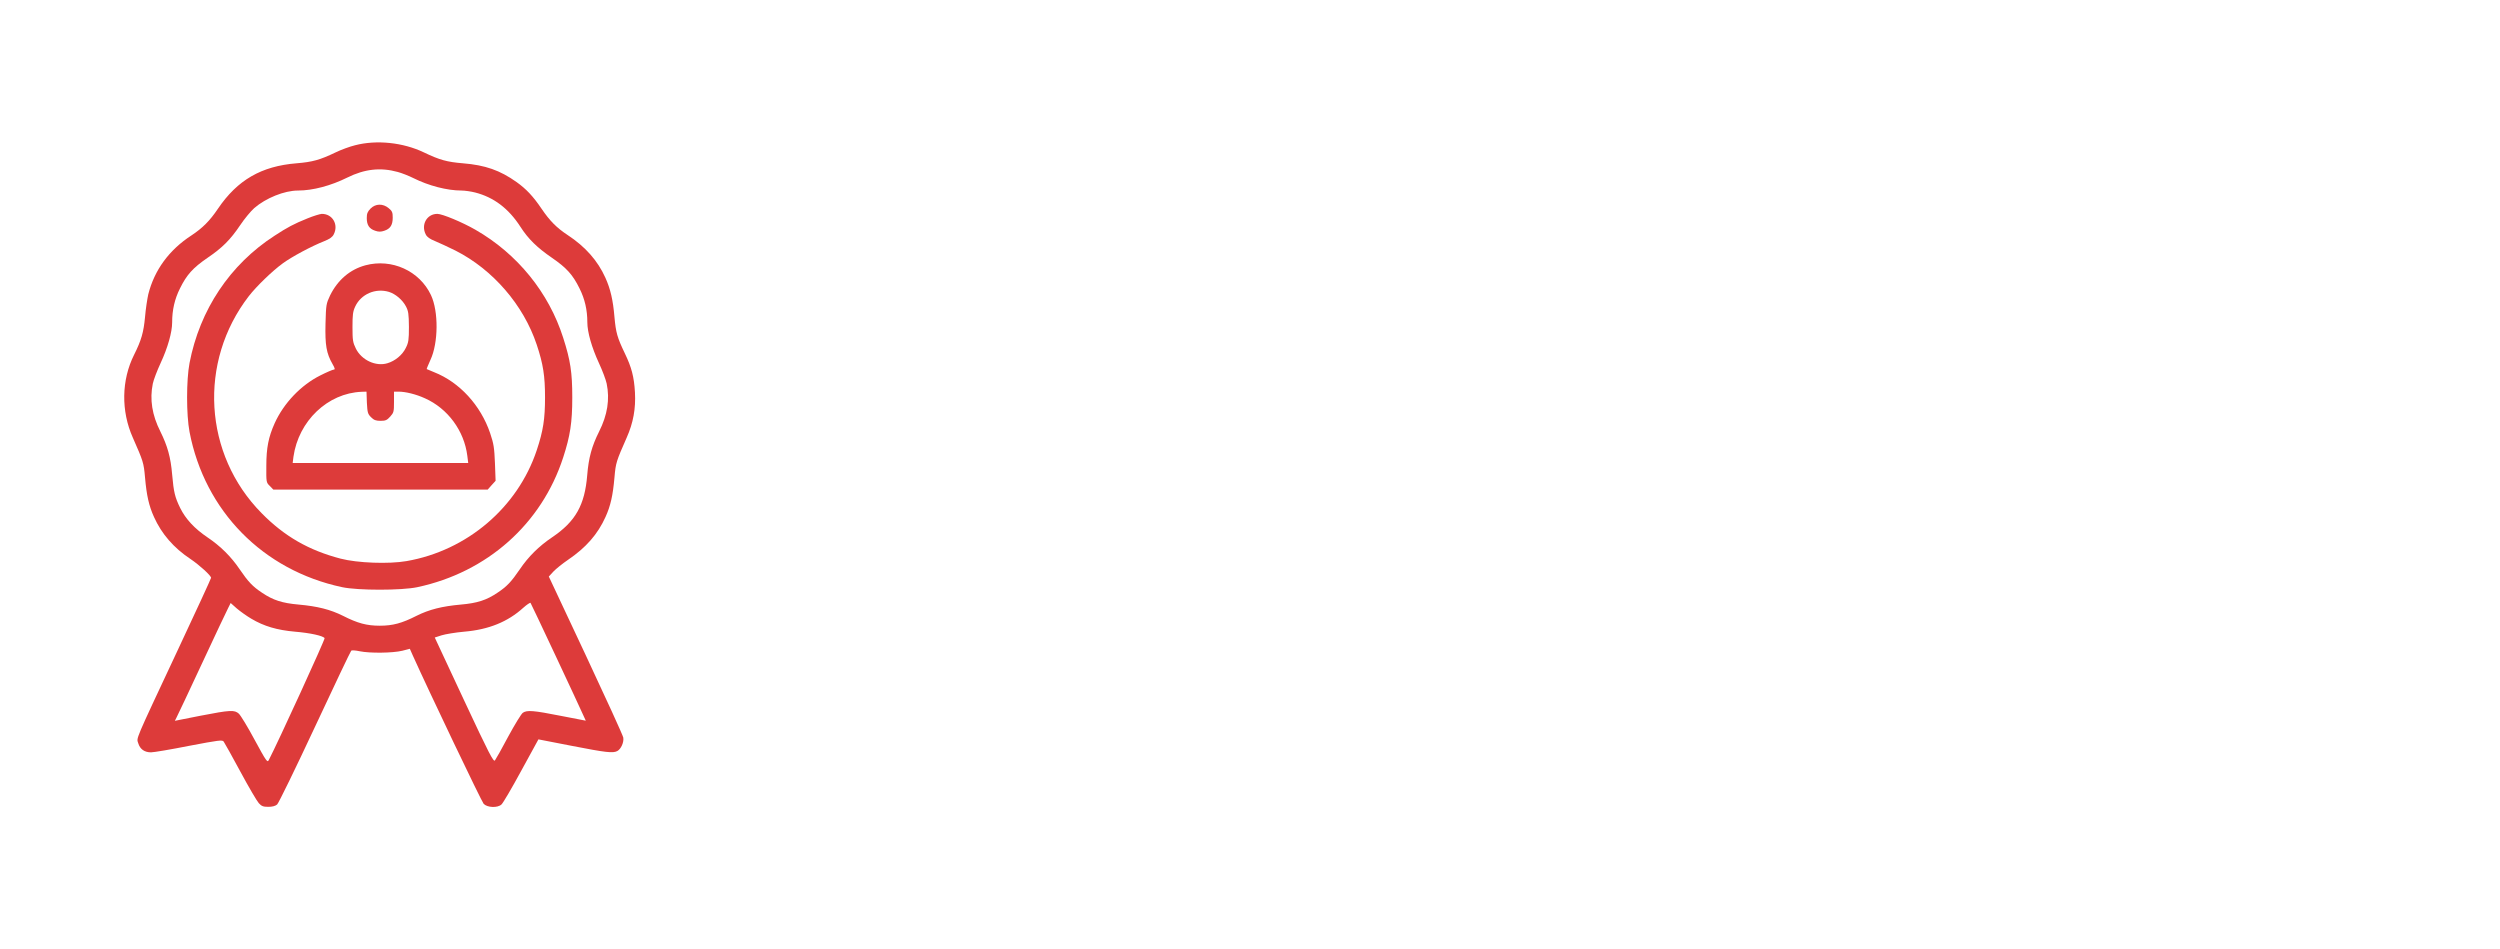 <svg xmlns="http://www.w3.org/2000/svg" width="158" height="60" viewBox="0 0 158 60" fill="none"><path d="M22.442 9.18C22.106 9.262 21.548 9.467 21.212 9.631C20.22 10.107 19.753 10.238 18.744 10.32C16.514 10.5 15.005 11.378 13.775 13.19C13.258 13.961 12.791 14.42 12.11 14.871C10.683 15.797 9.757 17.069 9.371 18.602C9.306 18.897 9.207 19.537 9.166 20.037C9.076 20.996 8.937 21.497 8.478 22.415C7.674 24.014 7.641 25.974 8.396 27.663C9.052 29.155 9.084 29.237 9.166 30.18C9.265 31.312 9.412 31.968 9.732 32.673C10.216 33.747 10.979 34.625 12.028 35.322C12.602 35.707 13.34 36.379 13.34 36.519C13.34 36.56 12.397 38.61 11.241 41.07C8.453 47.023 8.625 46.605 8.74 46.982C8.855 47.351 9.134 47.548 9.544 47.548C9.716 47.548 10.798 47.367 11.946 47.138C13.849 46.777 14.045 46.752 14.136 46.867C14.193 46.941 14.669 47.802 15.193 48.77C15.718 49.745 16.243 50.639 16.358 50.762C16.53 50.951 16.637 50.992 16.956 50.992C17.202 50.992 17.399 50.943 17.514 50.844C17.604 50.77 18.678 48.565 19.9 45.949C21.122 43.333 22.155 41.16 22.196 41.127C22.229 41.086 22.475 41.103 22.737 41.16C23.369 41.291 24.812 41.275 25.427 41.127L25.902 41.004L26.091 41.431C27.124 43.727 30.429 50.647 30.568 50.803C30.798 51.041 31.438 51.074 31.692 50.844C31.782 50.77 32.348 49.811 32.938 48.72C33.537 47.622 34.029 46.728 34.029 46.728C34.037 46.728 34.988 46.916 36.136 47.138C38.284 47.556 38.735 47.613 39.014 47.466C39.252 47.335 39.441 46.908 39.391 46.613C39.367 46.474 38.293 44.128 37.014 41.398L34.685 36.437L34.98 36.117C35.144 35.945 35.554 35.617 35.89 35.387C37.038 34.608 37.776 33.764 38.268 32.673C38.588 31.968 38.735 31.312 38.834 30.18C38.916 29.237 38.949 29.155 39.605 27.663C40.023 26.728 40.187 25.818 40.129 24.793C40.072 23.809 39.916 23.218 39.49 22.333C39.006 21.324 38.924 21.021 38.834 20.037C38.744 18.963 38.58 18.258 38.26 17.552C37.776 16.478 36.997 15.592 35.874 14.854C35.177 14.395 34.742 13.953 34.225 13.19C33.693 12.403 33.258 11.944 32.651 11.509C31.602 10.763 30.667 10.435 29.256 10.32C28.248 10.238 27.78 10.107 26.788 9.631C25.468 9 23.795 8.828 22.442 9.18ZM25.14 10.869C25.386 10.935 25.829 11.107 26.124 11.255C27.091 11.739 28.256 12.042 29.166 12.042C29.371 12.042 29.765 12.099 30.027 12.165C31.208 12.468 32.143 13.174 32.889 14.33C33.389 15.109 33.947 15.65 34.89 16.298C35.808 16.929 36.202 17.364 36.628 18.233C36.964 18.905 37.12 19.594 37.12 20.373C37.12 20.988 37.399 21.964 37.85 22.94C38.071 23.415 38.293 24.006 38.342 24.244C38.547 25.236 38.391 26.228 37.866 27.269C37.399 28.204 37.202 28.926 37.112 30.033C36.956 31.927 36.374 32.96 34.89 33.96C34.062 34.518 33.397 35.174 32.848 35.986C32.323 36.757 32.036 37.068 31.438 37.462C30.749 37.929 30.166 38.118 29.133 38.208C27.936 38.315 27.124 38.52 26.321 38.921C25.402 39.389 24.82 39.545 24 39.545C23.18 39.545 22.598 39.389 21.68 38.921C20.876 38.52 20.064 38.315 18.867 38.208C17.834 38.118 17.252 37.929 16.563 37.462C15.964 37.068 15.677 36.757 15.152 35.986C14.603 35.174 13.939 34.518 13.111 33.96C12.299 33.411 11.733 32.804 11.389 32.107C11.052 31.418 10.979 31.107 10.88 29.992C10.79 28.901 10.585 28.18 10.134 27.269C9.609 26.228 9.453 25.244 9.658 24.244C9.708 24.006 9.929 23.424 10.15 22.948C10.601 21.98 10.88 20.996 10.88 20.373C10.88 19.594 11.036 18.905 11.372 18.233C11.799 17.364 12.192 16.929 13.111 16.298C14.054 15.658 14.562 15.15 15.185 14.223C15.448 13.829 15.849 13.346 16.071 13.149C16.801 12.518 17.973 12.042 18.834 12.042C19.769 12.042 20.909 11.739 21.95 11.222C23.041 10.681 24.049 10.566 25.14 10.869ZM35.111 41.439C35.956 43.243 36.735 44.907 36.833 45.137L37.022 45.547L35.456 45.244C33.709 44.899 33.307 44.866 33.045 45.047C32.946 45.112 32.536 45.785 32.126 46.539C31.724 47.302 31.339 47.982 31.282 48.056C31.192 48.179 30.929 47.679 29.322 44.243L27.477 40.291L27.912 40.151C28.149 40.078 28.789 39.971 29.338 39.922C30.888 39.791 32.093 39.299 33.069 38.413C33.291 38.216 33.496 38.077 33.529 38.101C33.553 38.134 34.267 39.635 35.111 41.439ZM15.882 39.102C16.678 39.577 17.514 39.823 18.637 39.922C19.621 40.004 20.425 40.184 20.515 40.332C20.556 40.397 17.58 46.892 16.989 48.032C16.899 48.212 16.842 48.138 16.095 46.761C15.661 45.949 15.21 45.211 15.095 45.104C14.816 44.858 14.57 44.866 12.668 45.235L11.052 45.555L11.159 45.342C11.225 45.227 11.946 43.686 12.766 41.931C13.586 40.168 14.332 38.593 14.423 38.421L14.578 38.11L14.964 38.454C15.177 38.634 15.587 38.93 15.882 39.102Z" fill="#DD3B3A"></path><path d="M23.418 13.182C23.229 13.379 23.18 13.494 23.18 13.781C23.18 14.223 23.335 14.461 23.713 14.584C23.926 14.658 24.073 14.658 24.287 14.584C24.664 14.461 24.82 14.223 24.82 13.756C24.82 13.428 24.787 13.338 24.566 13.158C24.205 12.854 23.737 12.862 23.418 13.182Z" fill="#DD3B3A"></path><path d="M19.448 13.796C18.554 14.157 18.177 14.362 17.357 14.895C14.536 16.715 12.626 19.577 11.978 22.947C11.773 24.03 11.773 26.211 11.978 27.293C12.937 32.295 16.619 36.043 21.621 37.109C22.613 37.322 25.385 37.322 26.377 37.109C30.797 36.166 34.233 33.107 35.594 28.909C36.037 27.547 36.168 26.703 36.168 25.12C36.168 23.538 36.053 22.775 35.594 21.348C34.684 18.487 32.691 16.035 30.043 14.518C29.214 14.042 27.951 13.517 27.64 13.517C26.976 13.517 26.59 14.206 26.91 14.821C26.992 14.985 27.172 15.108 27.5 15.239C27.763 15.346 28.337 15.617 28.788 15.838C31.149 17.035 33.085 19.274 33.921 21.783C34.331 23.013 34.446 23.767 34.446 25.12C34.446 26.473 34.331 27.228 33.921 28.458C32.716 32.074 29.518 34.796 25.697 35.461C24.573 35.657 22.589 35.584 21.523 35.305C19.514 34.78 17.972 33.894 16.537 32.435C12.864 28.72 12.519 22.873 15.725 18.716C16.201 18.101 17.218 17.117 17.874 16.642C18.448 16.223 19.686 15.559 20.498 15.239C20.826 15.108 21.006 14.985 21.088 14.821C21.416 14.198 21.014 13.509 20.334 13.517C20.211 13.526 19.809 13.649 19.448 13.796Z" fill="#DD3B3A"></path><path d="M23.097 16.766C22.122 17.028 21.343 17.692 20.859 18.676C20.613 19.201 20.605 19.258 20.572 20.456C20.539 21.817 20.629 22.333 21.015 23.006C21.17 23.276 21.187 23.358 21.096 23.358C21.039 23.358 20.645 23.522 20.244 23.727C19.014 24.342 17.931 25.482 17.357 26.753C16.972 27.614 16.832 28.295 16.832 29.443C16.824 30.476 16.824 30.492 17.054 30.714L17.275 30.943H24.048H30.822L31.068 30.665L31.322 30.386L31.281 29.271C31.24 28.303 31.207 28.057 30.977 27.376C30.379 25.613 29.042 24.154 27.435 23.522C27.189 23.424 26.984 23.334 26.968 23.326C26.959 23.309 27.066 23.055 27.205 22.743C27.706 21.677 27.722 19.677 27.238 18.652C26.517 17.118 24.762 16.323 23.097 16.766ZM24.581 18.447C25 18.578 25.442 18.955 25.656 19.365C25.811 19.66 25.836 19.849 25.844 20.652C25.844 21.481 25.82 21.645 25.647 21.989C25.434 22.432 24.967 22.817 24.483 22.957C23.753 23.178 22.851 22.76 22.49 22.03C22.302 21.645 22.277 21.505 22.277 20.677C22.277 19.898 22.302 19.685 22.449 19.373C22.818 18.586 23.729 18.192 24.581 18.447ZM23.187 25.449C23.22 26.081 23.245 26.163 23.45 26.368C23.63 26.548 23.753 26.597 24.048 26.597C24.368 26.597 24.458 26.556 24.663 26.327C24.885 26.081 24.901 26.015 24.901 25.408V24.752H25.188C25.631 24.752 26.295 24.916 26.853 25.171C28.304 25.818 29.337 27.229 29.534 28.803L29.592 29.262H24.048H18.497L18.546 28.869C18.866 26.606 20.711 24.843 22.859 24.761L23.163 24.752L23.187 25.449Z" fill="#DD3B3A"></path></svg>